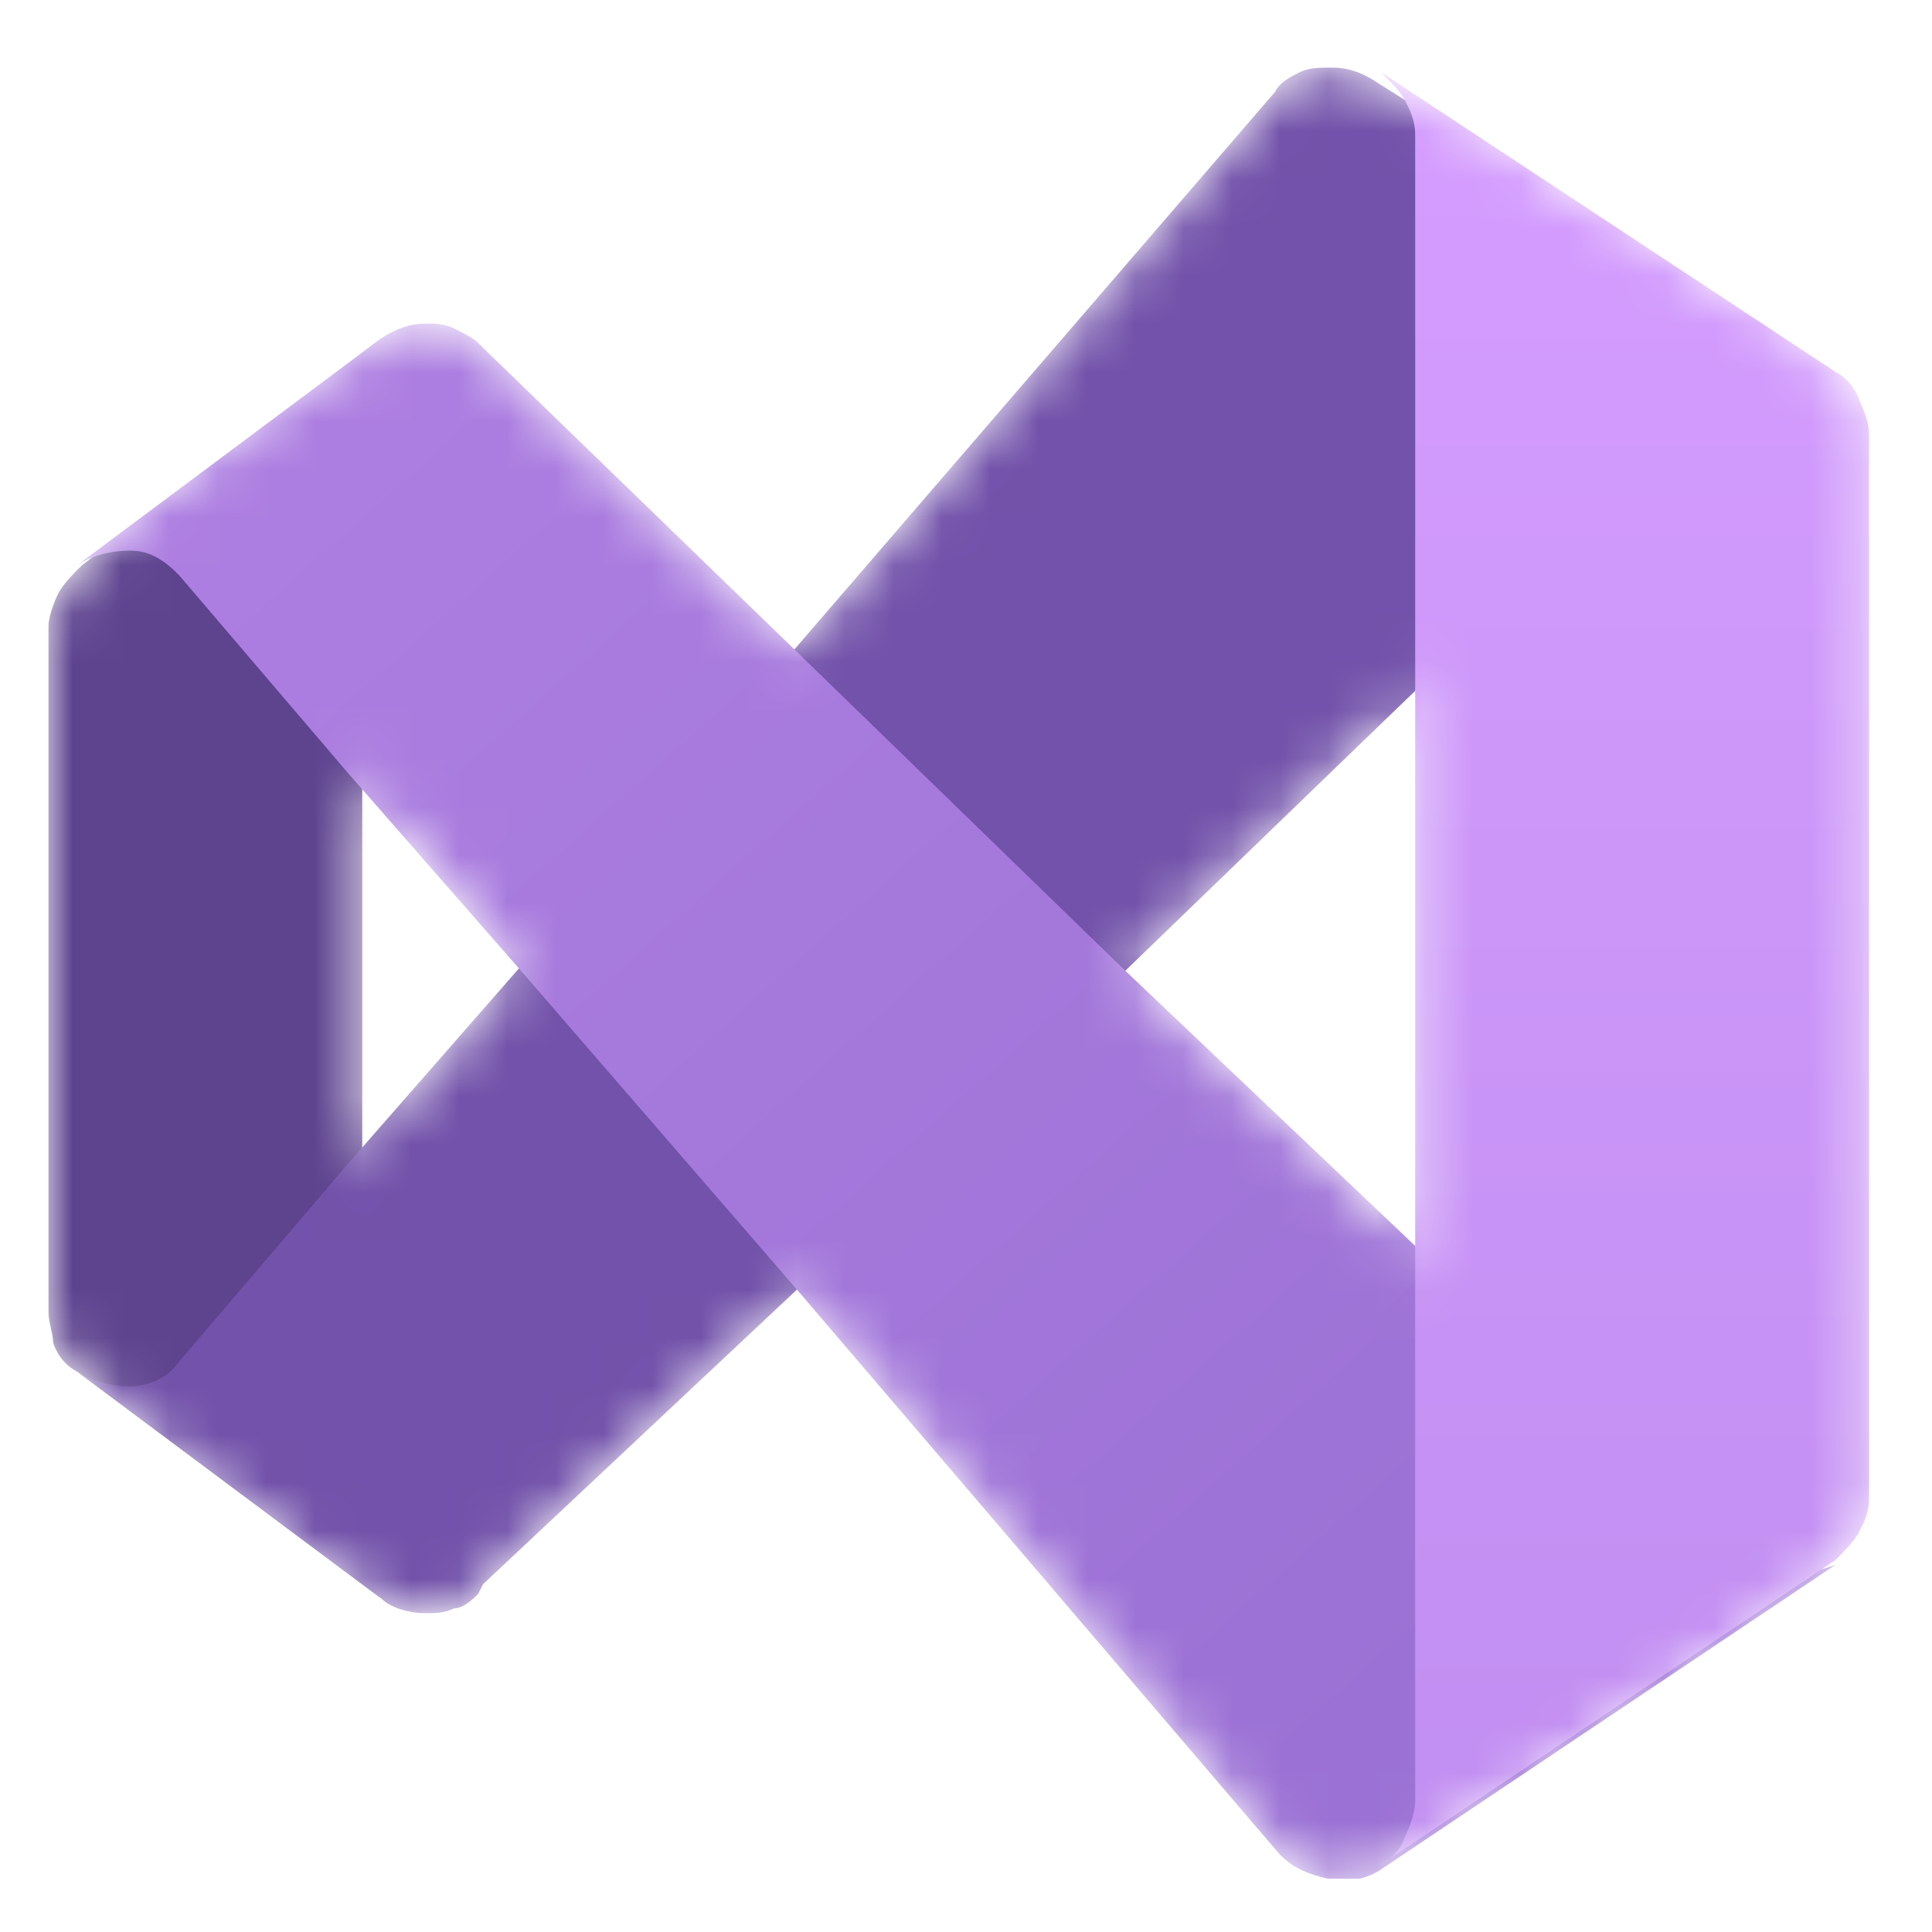 <?xml version="1.0" encoding="utf-8"?>
<!-- Generator: $$$/GeneralStr/196=Adobe Illustrator 27.6.0, SVG Export Plug-In . SVG Version: 6.00 Build 0)  -->
<svg version="1.1" id="Calque_1" xmlns="http://www.w3.org/2000/svg" xmlns:xlink="http://www.w3.org/1999/xlink" x="0px" y="0px"
	 viewBox="0 0 40 40" style="enable-background:new 0 0 40 40;" xml:space="preserve">
<style type="text/css">
	.st0{clip-path:url(#SVGID_00000026876214358211372570000014886610150526711483_);}
	.st1{clip-path:url(#SVGID_00000092416051462070914080000006696917871975246510_);}
	.st2{fill:#FFFFFF;filter:url(#Adobe_OpacityMaskFilter);}
	.st3{fill:#FFFFFF;}
	.st4{mask:url(#mask0_00000013153681243925560850000010286656371142651028_);}
	.st5{fill:#5E438F;}
	.st6{fill:url(#SVGID_00000000911551696665847830000004942793216113790631_);}
	.st7{fill:url(#SVGID_00000018943455383784943920000011045371626091266967_);}
	.st8{fill:url(#SVGID_00000067215972942797064480000000965103180825153689_);}
</style>
<g>
	<defs>
		<rect id="SVGID_1_" x="1" y="1.2" width="37.7" height="37.7"/>
	</defs>
	<clipPath id="SVGID_00000049186247099559049520000003096192374285501602_">
		<use xlink:href="#SVGID_1_"  style="overflow:visible;"/>
	</clipPath>
	<g style="clip-path:url(#SVGID_00000049186247099559049520000003096192374285501602_);">
		<g>
			<defs>
				<rect id="SVGID_00000019637513194217106900000013715295716831126418_" x="1" y="1.2" width="37.7" height="37.7"/>
			</defs>
			<clipPath id="SVGID_00000109730967028635307850000014364075566553788589_">
				<use xlink:href="#SVGID_00000019637513194217106900000013715295716831126418_"  style="overflow:visible;"/>
			</clipPath>
			<g style="clip-path:url(#SVGID_00000109730967028635307850000014364075566553788589_);">
				<defs>
					<filter id="Adobe_OpacityMaskFilter" filterUnits="userSpaceOnUse" x="1" y="1.2" width="37.7" height="37.7">
						<feColorMatrix  type="matrix" values="1 0 0 0 0  0 1 0 0 0  0 0 1 0 0  0 0 0 1 0"/>
					</filter>
				</defs>
				
					<mask maskUnits="userSpaceOnUse" x="1" y="1.2" width="37.7" height="37.7" id="mask0_00000013153681243925560850000010286656371142651028_">
					<path class="st2" d="M7.9,33.1l-6.3-4.7c-0.2-0.1-0.4-0.3-0.5-0.6C1.1,27.6,1,27.4,1,27.1V13c0-0.2,0.1-0.5,0.2-0.7
						c0.1-0.2,0.3-0.4,0.5-0.6L7.9,7C7.7,7.2,7.6,7.4,7.5,7.6C7.5,7.8,7.4,8,7.5,8.3v23.6c0,0.2,0,0.5,0.1,0.7S7.7,32.9,7.9,33.1z"
						/>
					<path class="st3" d="M38,7.7c-0.3-0.2-0.6-0.3-0.9-0.3c-0.2,0-0.4,0-0.6,0.1c-0.2,0.1-0.4,0.2-0.5,0.3L35.9,8L23.4,20l-6.9,6.7
						L10,32.8L9.9,33c-0.1,0.1-0.3,0.3-0.5,0.3c-0.2,0.1-0.4,0.1-0.6,0.1c-0.3,0-0.7-0.1-0.9-0.3l-6.3-4.7c0.3,0.2,0.7,0.3,1.1,0.3
						s0.8-0.2,1-0.5l7-8.1l5.7-6.6l10-11.6c0.1-0.2,0.3-0.3,0.5-0.4c0.2-0.1,0.4-0.1,0.7-0.1c0.3,0,0.6,0.1,0.9,0.3L38,7.7z"/>
					<path class="st3" d="M38,32.4l-9.4,6.3c-0.3,0.2-0.7,0.3-1.1,0.2c-0.4-0.1-0.7-0.2-1-0.5l-10-11.7L10.7,20l-7-8.1
						c-0.3-0.3-0.6-0.5-1-0.5c-0.4,0-0.8,0.1-1.1,0.3L7.9,7c0.3-0.2,0.6-0.3,0.9-0.3c0.2,0,0.4,0,0.6,0.1C9.6,6.9,9.8,7,9.9,7.1
						L10,7.2l6.4,6.2l6.9,6.7l12.5,12l0.1,0.1c0.1,0.1,0.3,0.3,0.5,0.3c0.2,0.1,0.4,0.1,0.6,0.1C37.4,32.6,37.7,32.5,38,32.4z"/>
					<path class="st3" d="M38.7,9v22c0,0.3-0.1,0.5-0.2,0.7c-0.1,0.2-0.3,0.4-0.5,0.6l-9.4,6.3c0.2-0.1,0.4-0.3,0.5-0.6
						c0.1-0.2,0.2-0.5,0.2-0.7V2.8c0-0.3-0.1-0.5-0.2-0.7c-0.1-0.2-0.3-0.4-0.5-0.6L38,7.7c0.2,0.1,0.4,0.3,0.5,0.6
						C38.6,8.5,38.7,8.8,38.7,9z"/>
				</mask>
				<g class="st4">
					<path class="st5" d="M7.9,33.1l-6.3-4.7c-0.2-0.1-0.4-0.3-0.5-0.6C1.1,27.6,1,27.4,1,27.1V13c0-0.2,0.1-0.5,0.2-0.7
						c0.1-0.2,0.3-0.4,0.5-0.6L7.9,7C7.7,7.2,7.6,7.4,7.5,7.6C7.5,7.8,7.4,8,7.5,8.3v23.6c0,0.2,0,0.5,0.1,0.7S7.7,32.9,7.9,33.1z"
						/>
					<g>
						
							<linearGradient id="SVGID_00000104695399246617778340000009557528604896285061_" gradientUnits="userSpaceOnUse" x1="33.718" y1="38.741" x2="5.719" y2="10.561" gradientTransform="matrix(1 0 0 -1 0 42)">
							<stop  offset="0" style="stop-color:#7252AA"/>
							<stop  offset="1" style="stop-color:#7252AA"/>
						</linearGradient>
						<path style="fill:url(#SVGID_00000104695399246617778340000009557528604896285061_);" d="M38,7.7c-0.3-0.2-0.6-0.3-0.9-0.3
							c-0.2,0-0.4,0-0.6,0.1c-0.2,0.1-0.4,0.2-0.5,0.3L35.9,8l-6.7,6.4L23.4,20l-6.9,6.7L10,32.8L9.9,33c-0.1,0.1-0.3,0.3-0.5,0.3
							c-0.2,0.1-0.4,0.1-0.6,0.1c-0.3,0-0.7-0.1-0.9-0.3l-6.3-4.7c0.3,0.2,0.7,0.3,1.1,0.3s0.8-0.2,1-0.5l3.5-4.1l3.5-4l5.7-6.6
							l10-11.6c0.1-0.2,0.3-0.3,0.5-0.4c0.2-0.1,0.4-0.1,0.7-0.1c0.3,0,0.6,0.1,0.9,0.3L38,7.7z"/>
					</g>
					<g>
						
							<linearGradient id="SVGID_00000036957274410413381700000011368608506348767624_" gradientUnits="userSpaceOnUse" x1="6.093" y1="35.328" x2="32.408" y2="5.87" gradientTransform="matrix(1 0 0 -1 0 42)">
							<stop  offset="0" style="stop-color:#AE7FE2"/>
							<stop  offset="1" style="stop-color:#9A70D4"/>
						</linearGradient>
						<path style="fill:url(#SVGID_00000036957274410413381700000011368608506348767624_);" d="M38,32.4l-9.4,6.3
							c-0.3,0.2-0.7,0.3-1.1,0.2s-0.7-0.2-1-0.5l-10-11.7L10.7,20l-3.5-4l-3.5-4.1c-0.3-0.3-0.6-0.5-1-0.5c-0.4,0-0.8,0.1-1.1,0.3
							L7.9,7c0.3-0.2,0.6-0.3,0.9-0.3c0.2,0,0.4,0,0.6,0.1C9.6,6.9,9.8,7,9.9,7.1L10,7.2l6.4,6.2l6.9,6.7l5.9,5.6l6.7,6.4l0.1,0.1
							c0.1,0.1,0.3,0.3,0.5,0.3c0.2,0.1,0.4,0.1,0.6,0.1C37.4,32.6,37.7,32.5,38,32.4z"/>
					</g>
					<g>
						
							<linearGradient id="SVGID_00000182508877684378078150000008314936669992972428_" gradientUnits="userSpaceOnUse" x1="33.631" y1="41.308" x2="33.631" y2="3.394" gradientTransform="matrix(1 0 0 -1 0 42)">
							<stop  offset="0" style="stop-color:#D59DFF"/>
							<stop  offset="1" style="stop-color:#C18EF1"/>
						</linearGradient>
						<path style="fill:url(#SVGID_00000182508877684378078150000008314936669992972428_);" d="M38.7,9v22c0,0.3-0.1,0.5-0.2,0.7
							c-0.1,0.2-0.3,0.4-0.5,0.6l-9.4,6.3c0.2-0.1,0.4-0.3,0.5-0.6c0.1-0.2,0.2-0.5,0.2-0.7V2.8c0-0.3-0.1-0.5-0.2-0.7
							c-0.1-0.2-0.3-0.4-0.5-0.6L38,7.7c0.2,0.1,0.4,0.3,0.5,0.6C38.6,8.5,38.7,8.8,38.7,9z"/>
					</g>
				</g>
			</g>
		</g>
	</g>
</g>
</svg>
